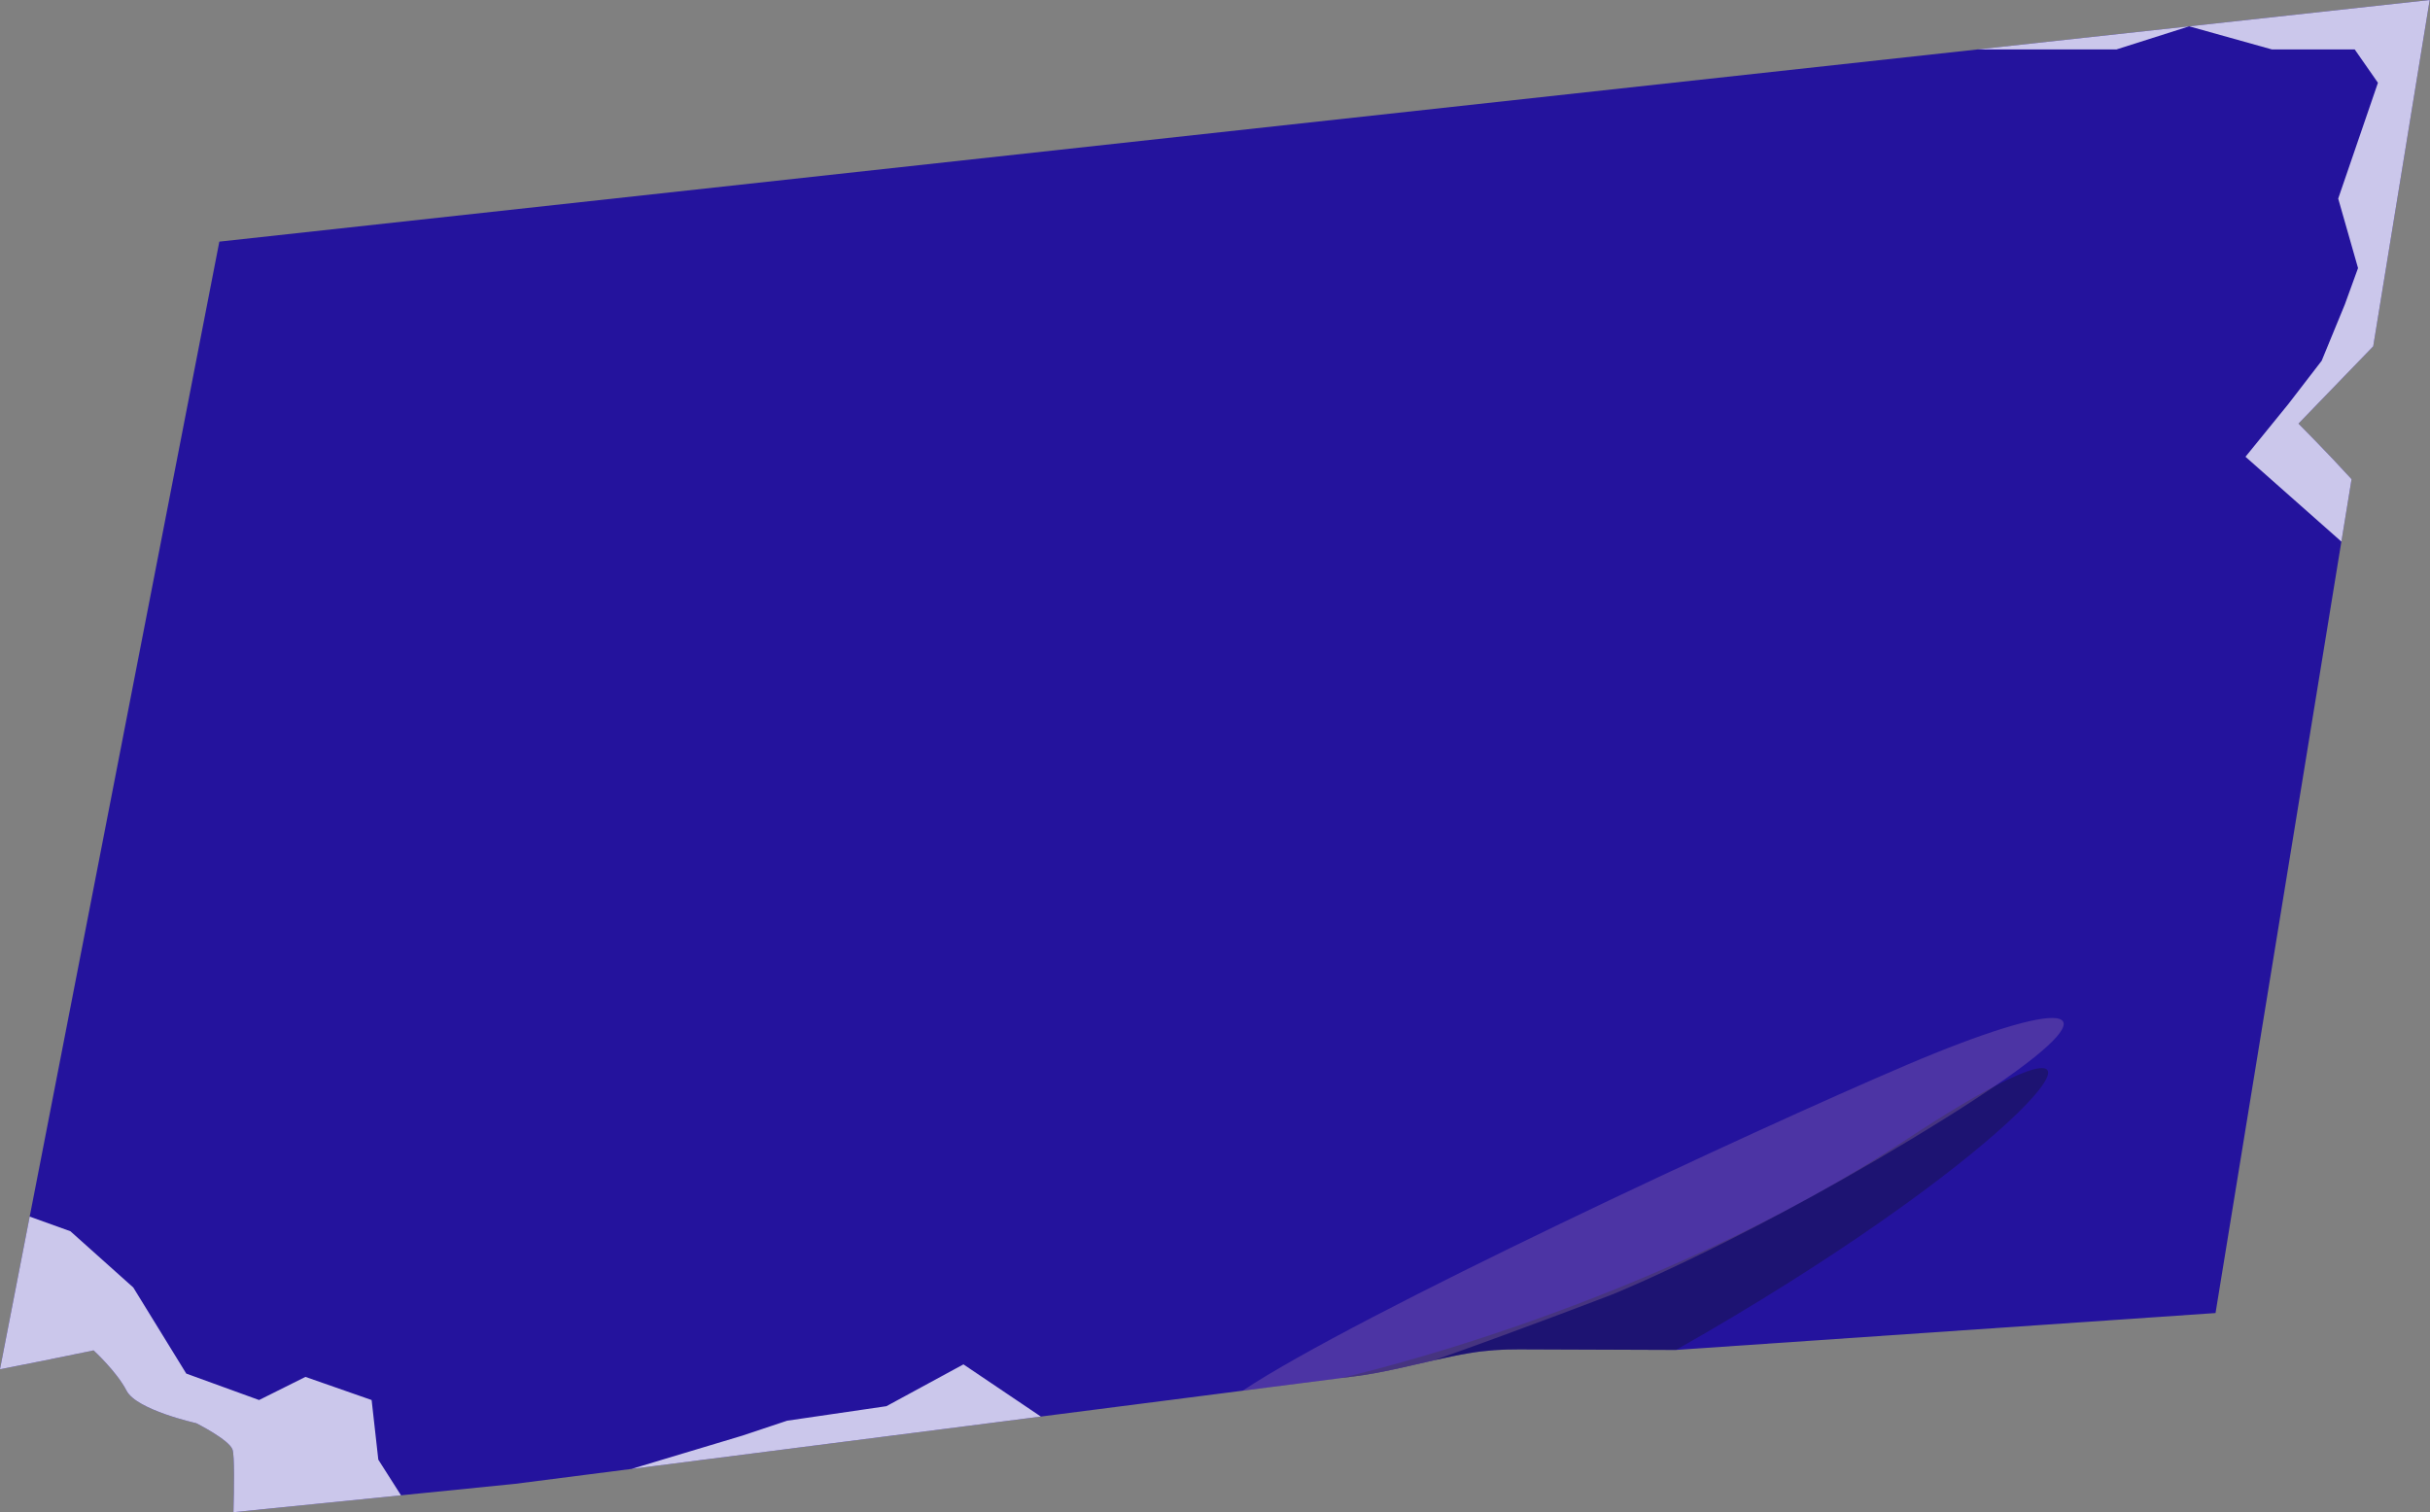 <?xml version="1.0" encoding="UTF-8"?><svg xmlns="http://www.w3.org/2000/svg" xmlns:xlink="http://www.w3.org/1999/xlink" height="233.3" preserveAspectRatio="xMidYMid meet" version="1.0" viewBox="0.0 0.0 374.8 233.3" width="374.8" zoomAndPan="magnify"><rect x="0.0" y="0.0" width="374.8" height="233.3" fill="#808080" stroke="none"/><g id="change1_1"><path d="M366.04,53.43l-11.53,11.93c0,0,4.39,4.4,8.19,8.57l-1.57,9.63l-19.41,119.02l-83.21,5.69 h-0.01l-24.18-0.09c-2.57-0.01-5.13,0.15-7.66,0.58c-1.81,0.3-3.63,0.69-5.44,1.1c-4.05,0.91-8.1,1.94-12.11,2.46l-2.38,0.3 c-0.02,0.01-0.03,0.01-0.03,0.01l-15.04,1.93l-31.12,3.99l-63.14,8.08l-18.03,2.31h-0.01l-17.51,1.76l-25.84,2.6 c0.1-3.71,0.17-8.7-0.14-9.64c-0.51-1.53-5.61-4.09-5.61-4.09s-9.2-2.04-10.73-5c-1.53-2.97-5.1-6.23-5.1-6.23S7.6,209.77,0,211.25 l4.58-23.55l1.61-8.26L33.83,37.28l31.1-3.4l10.98-1.2L304.98,7.63l32.68-3.57L374.75,0L366.04,53.43z" fill="#1500A2" opacity=".85"/></g><g id="change2_1"><path d="M258.51,208.27h-0.01l-24.18-0.09c-2.57-0.01-5.13,0.15-7.66,0.58 c-1.81,0.3-3.63,0.69-5.44,1.1c-4.05,0.91-8.1,1.94-12.11,2.46l-2.38,0.3c1.44-0.32,47.82-10.82,87.53-36.96 c5.6-3.69,10.08-6.36,13.46-8.12C328.73,156.57,308.18,180.08,258.51,208.27z" fill="#17143A" opacity=".43"/></g><g id="change3_1"><path d="M307.72,167.54c-2.19,1.49-4.73,3.15-7.66,4.98c-29.1,18.16-51.2,27.12-51.2,27.12 s-13.35,5.16-27.64,10.22c-4.05,0.91-8.1,1.94-12.11,2.46l-2.38,0.3c-0.02,0.01-0.03,0.01-0.03,0.01l-15.04,1.93 c17.34-11.56,78.8-40.2,102.42-50.26C318,154.11,327.27,154.21,307.72,167.54z" fill="#FFCCC5" opacity=".18"/></g><g id="change4_1"><path d="M58.35,225.2l3.5,5.5l-25.84,2.6c0.1-3.71,0.17-8.7-0.14-9.64c-0.51-1.53-5.61-4.09-5.61-4.09 s-9.2-2.04-10.73-5c-1.53-2.97-5.1-6.23-5.1-6.23S7.6,209.77,0,211.25l4.58-23.55l6.28,2.26l9.7,8.68l8.17,13.28L39.96,216 l7.15-3.57L57.32,216L58.35,225.2z M326.43,7.63l11.23-3.57l-32.68,3.57H326.43z M374.75,0l-37.09,4.06l12.77,3.57h12.76l3.58,5.14 l-6.13,17.87l3.06,10.72l-2.04,5.62l-3.57,8.68l-5.11,6.64l-6.64,8.17l14.79,13.09l1.57-9.63c-3.8-4.17-8.19-8.57-8.19-8.57 l11.53-11.93L374.75,0z M136.72,216.95l-15.32,2.24l-6.89,2.3l-17.11,5.14l63.14-8.08l-11.94-8.05L136.72,216.95z" fill="#F5F3FF" opacity=".8"/></g></svg>
